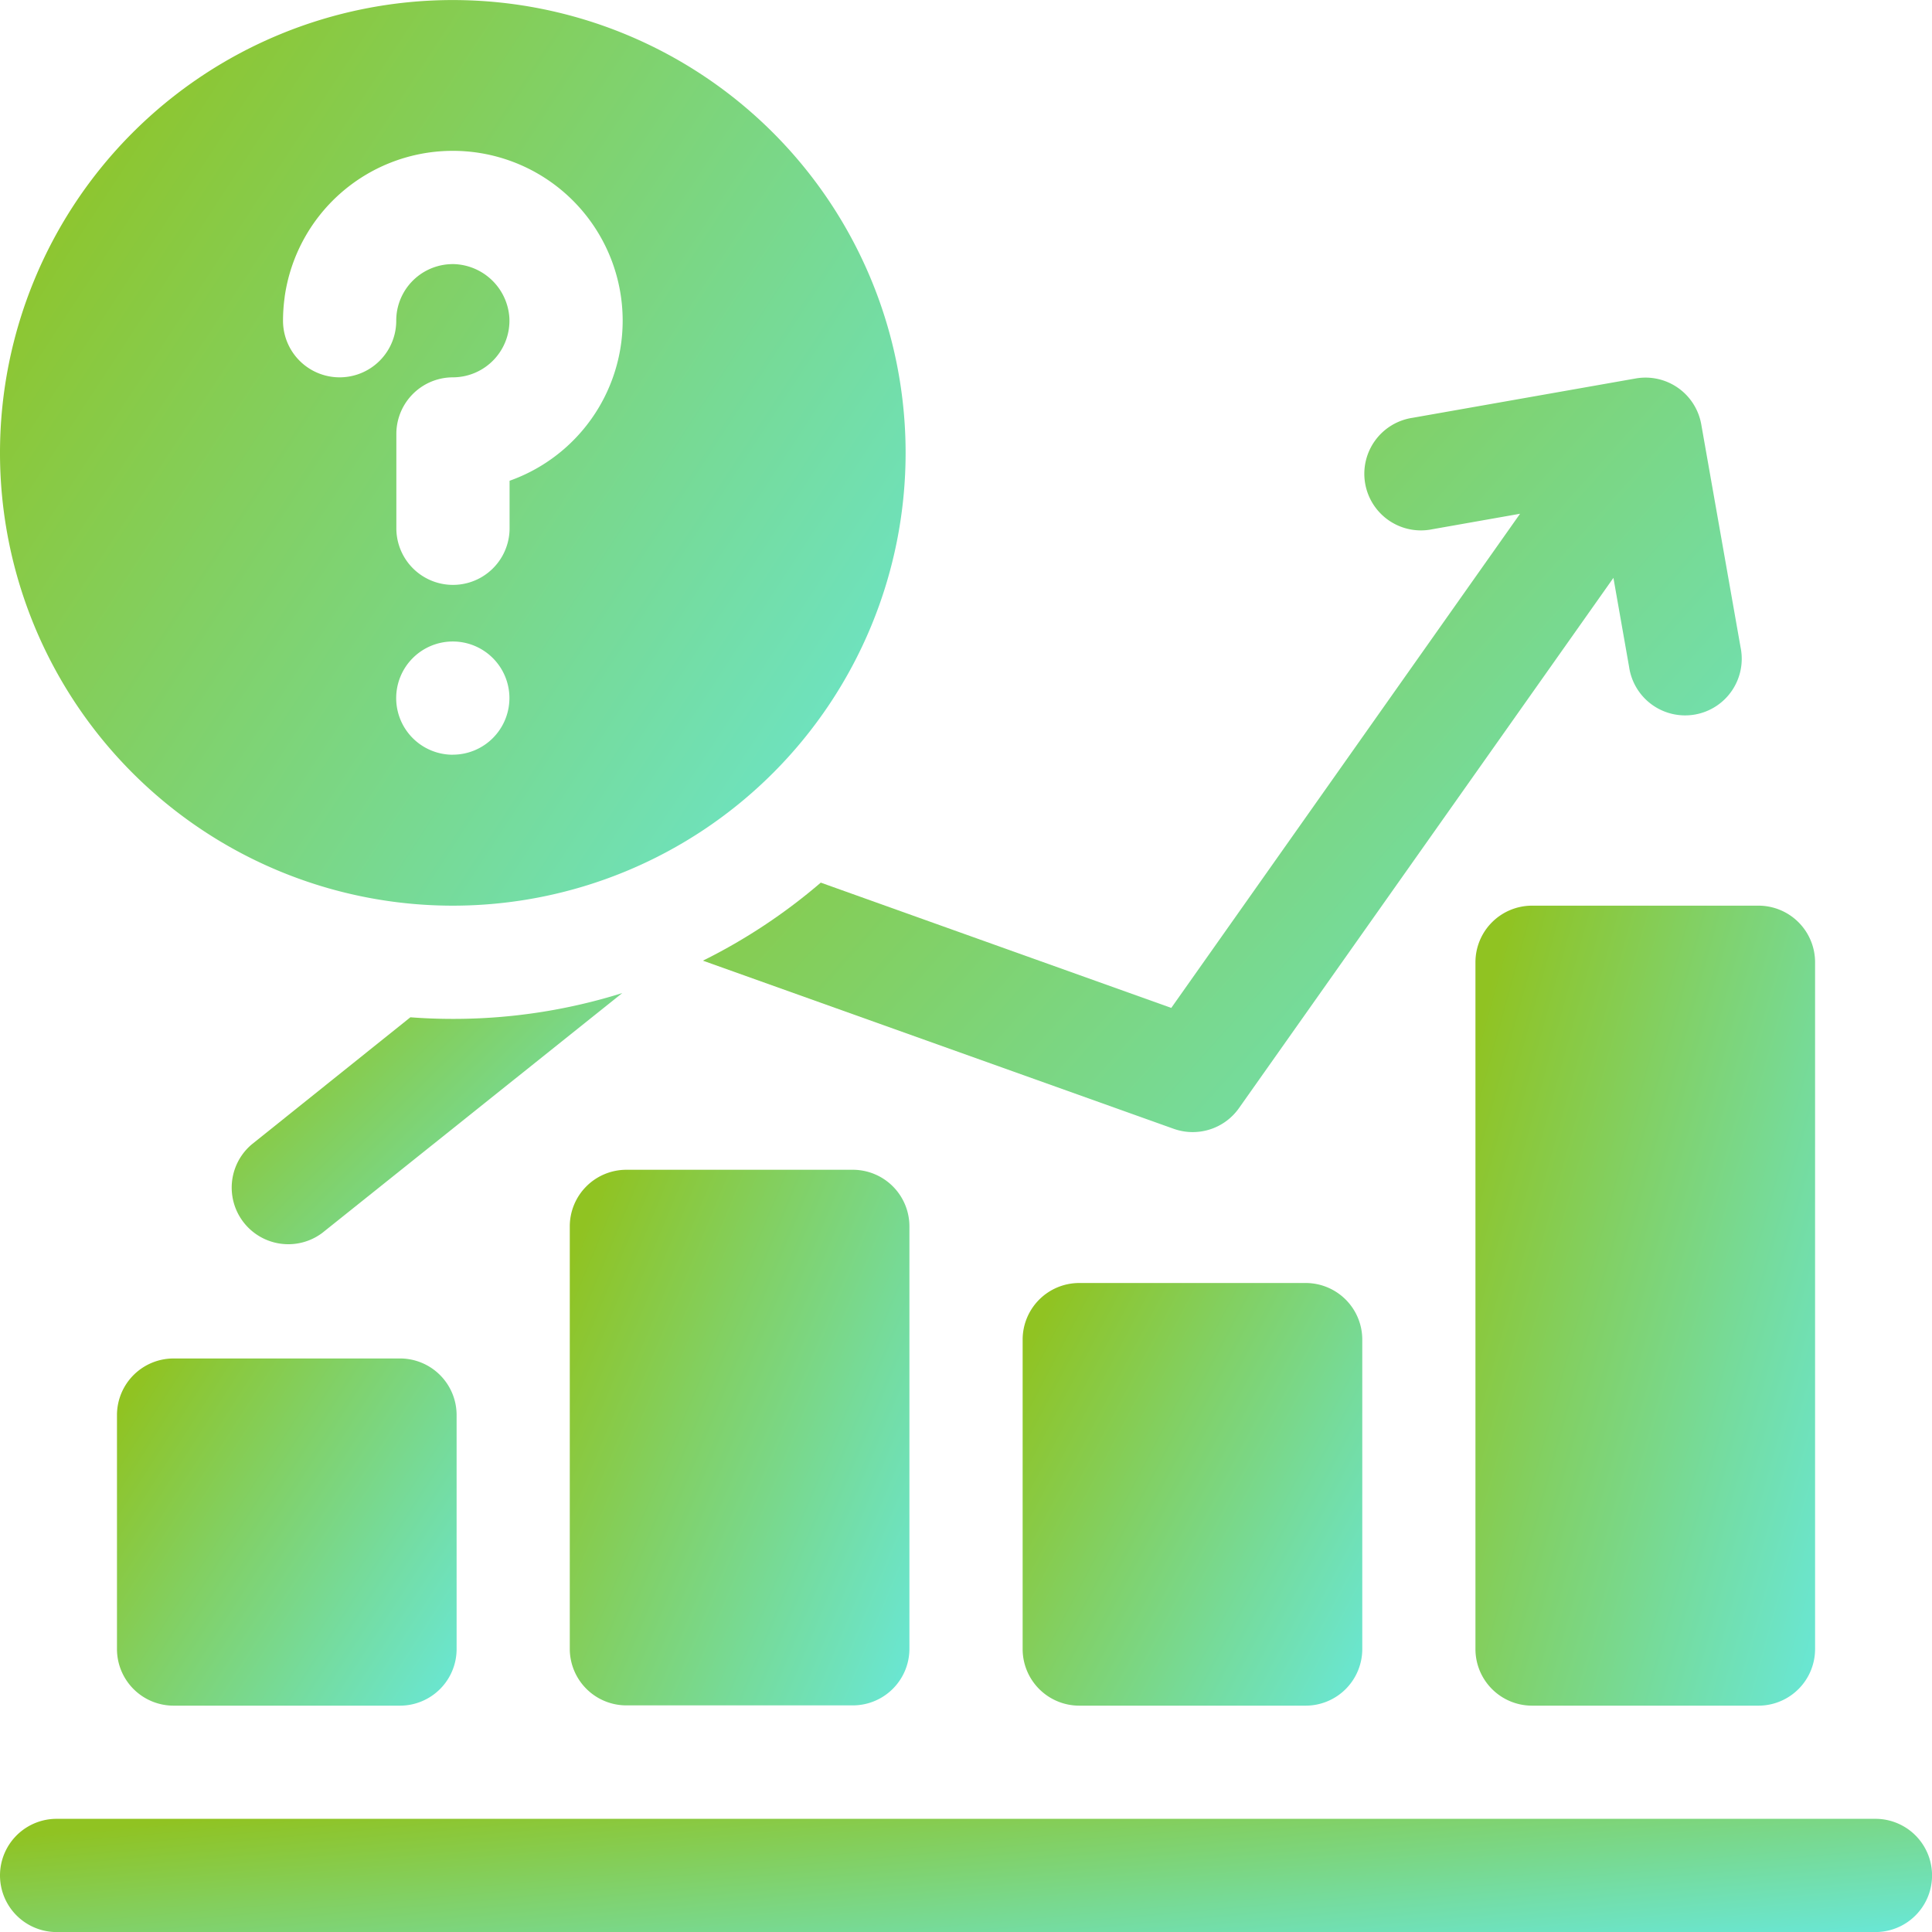 <svg id="Predictive_Prescriptive_Analytics" data-name="Predictive &amp; Prescriptive Analytics" xmlns="http://www.w3.org/2000/svg" xmlns:xlink="http://www.w3.org/1999/xlink" width="36.071" height="36.072" viewBox="0 0 36.071 36.072">
  <defs>
    <linearGradient id="linear-gradient" x1="1.333" y1="1" x2="0.017" y2="0.14" gradientUnits="objectBoundingBox">
      <stop offset="0" stop-color="#60efff"/>
      <stop offset="1" stop-color="#90c322"/>
    </linearGradient>
  </defs>
  <path id="Path_72003" data-name="Path 72003" d="M35.015,482H1.057a1.057,1.057,0,0,0,0,2.114H35.015a1.057,1.057,0,0,0,0-2.114Z" transform="translate(0 -448.042)" fill="url(#linear-gradient)"/>
  <path id="Path_72004" data-name="Path 72004" d="M32.057,360A1.057,1.057,0,0,0,31,361.057v4.368a1.057,1.057,0,0,0,1.057,1.057h4.227a1.057,1.057,0,0,0,1.057-1.057v-4.368A1.057,1.057,0,0,0,36.284,360Z" transform="translate(-28.816 -334.637)" fill="url(#linear-gradient)"/>
  <path id="Path_72005" data-name="Path 72005" d="M152.057,320h4.227a1.057,1.057,0,0,0,1.057-1.057v-7.891A1.057,1.057,0,0,0,156.284,310h-4.227A1.057,1.057,0,0,0,151,311.057v7.891A1.057,1.057,0,0,0,152.057,320Z" transform="translate(-140.362 -288.16)" fill="url(#linear-gradient)"/>
  <path id="Path_72006" data-name="Path 72006" d="M272.057,340A1.057,1.057,0,0,0,271,341.057v5.777a1.057,1.057,0,0,0,1.057,1.057h4.227a1.057,1.057,0,0,0,1.057-1.057v-5.777A1.057,1.057,0,0,0,276.284,340Z" transform="translate(-251.907 -316.046)" fill="url(#linear-gradient)"/>
  <path id="Path_72007" data-name="Path 72007" d="M391,241.057v12.822a1.057,1.057,0,0,0,1.057,1.057h4.227a1.057,1.057,0,0,0,1.057-1.057V241.057A1.057,1.057,0,0,0,396.284,240h-4.227A1.057,1.057,0,0,0,391,241.057Z" transform="translate(-363.453 -223.091)" fill="url(#linear-gradient)"/>
  <path id="Path_72008" data-name="Path 72008" d="M8.454,16.909A8.454,8.454,0,1,0,0,8.454,8.454,8.454,0,0,0,8.454,16.909Zm0-2.818a1.057,1.057,0,1,1,1.057-1.057A1.057,1.057,0,0,1,8.454,14.09ZM5.314,5.548a3.171,3.171,0,1,1,4.2,3.428v.887a1.057,1.057,0,1,1-2.114,0V8.1A1.057,1.057,0,0,1,8.454,7.045,1.058,1.058,0,0,0,9.51,5.931a1.072,1.072,0,0,0-1.033-1H8.455a1.056,1.056,0,0,0-1.047.908,1.073,1.073,0,0,0-.01.149,1.057,1.057,0,1,1-2.114,0,3.206,3.206,0,0,1,.031-.441Z" fill="url(#linear-gradient)"/>
  <path id="Path_72009" data-name="Path 72009" d="M188.411,109.432a10.606,10.606,0,0,1-2.2,1.457l8.789,3.139a1.057,1.057,0,0,0,1.219-.386l6.991-9.9.293,1.664a1.057,1.057,0,1,0,2.081-.367l-.734-4.163a1.057,1.057,0,0,0-1.224-.857l-4.163.734a1.057,1.057,0,1,0,.367,2.081l1.637-.289-6.512,9.226Z" transform="translate(-173.087 -92.953)" fill="url(#linear-gradient)"/>
  <path id="Path_72010" data-name="Path 72010" d="M65.156,263.646q-.4,0-.792-.03L61.4,265.991a1.057,1.057,0,0,0,1.32,1.65l5.6-4.477A10.533,10.533,0,0,1,65.156,263.646Z" transform="translate(-56.702 -244.623)" fill="url(#linear-gradient)"/>
</svg>

